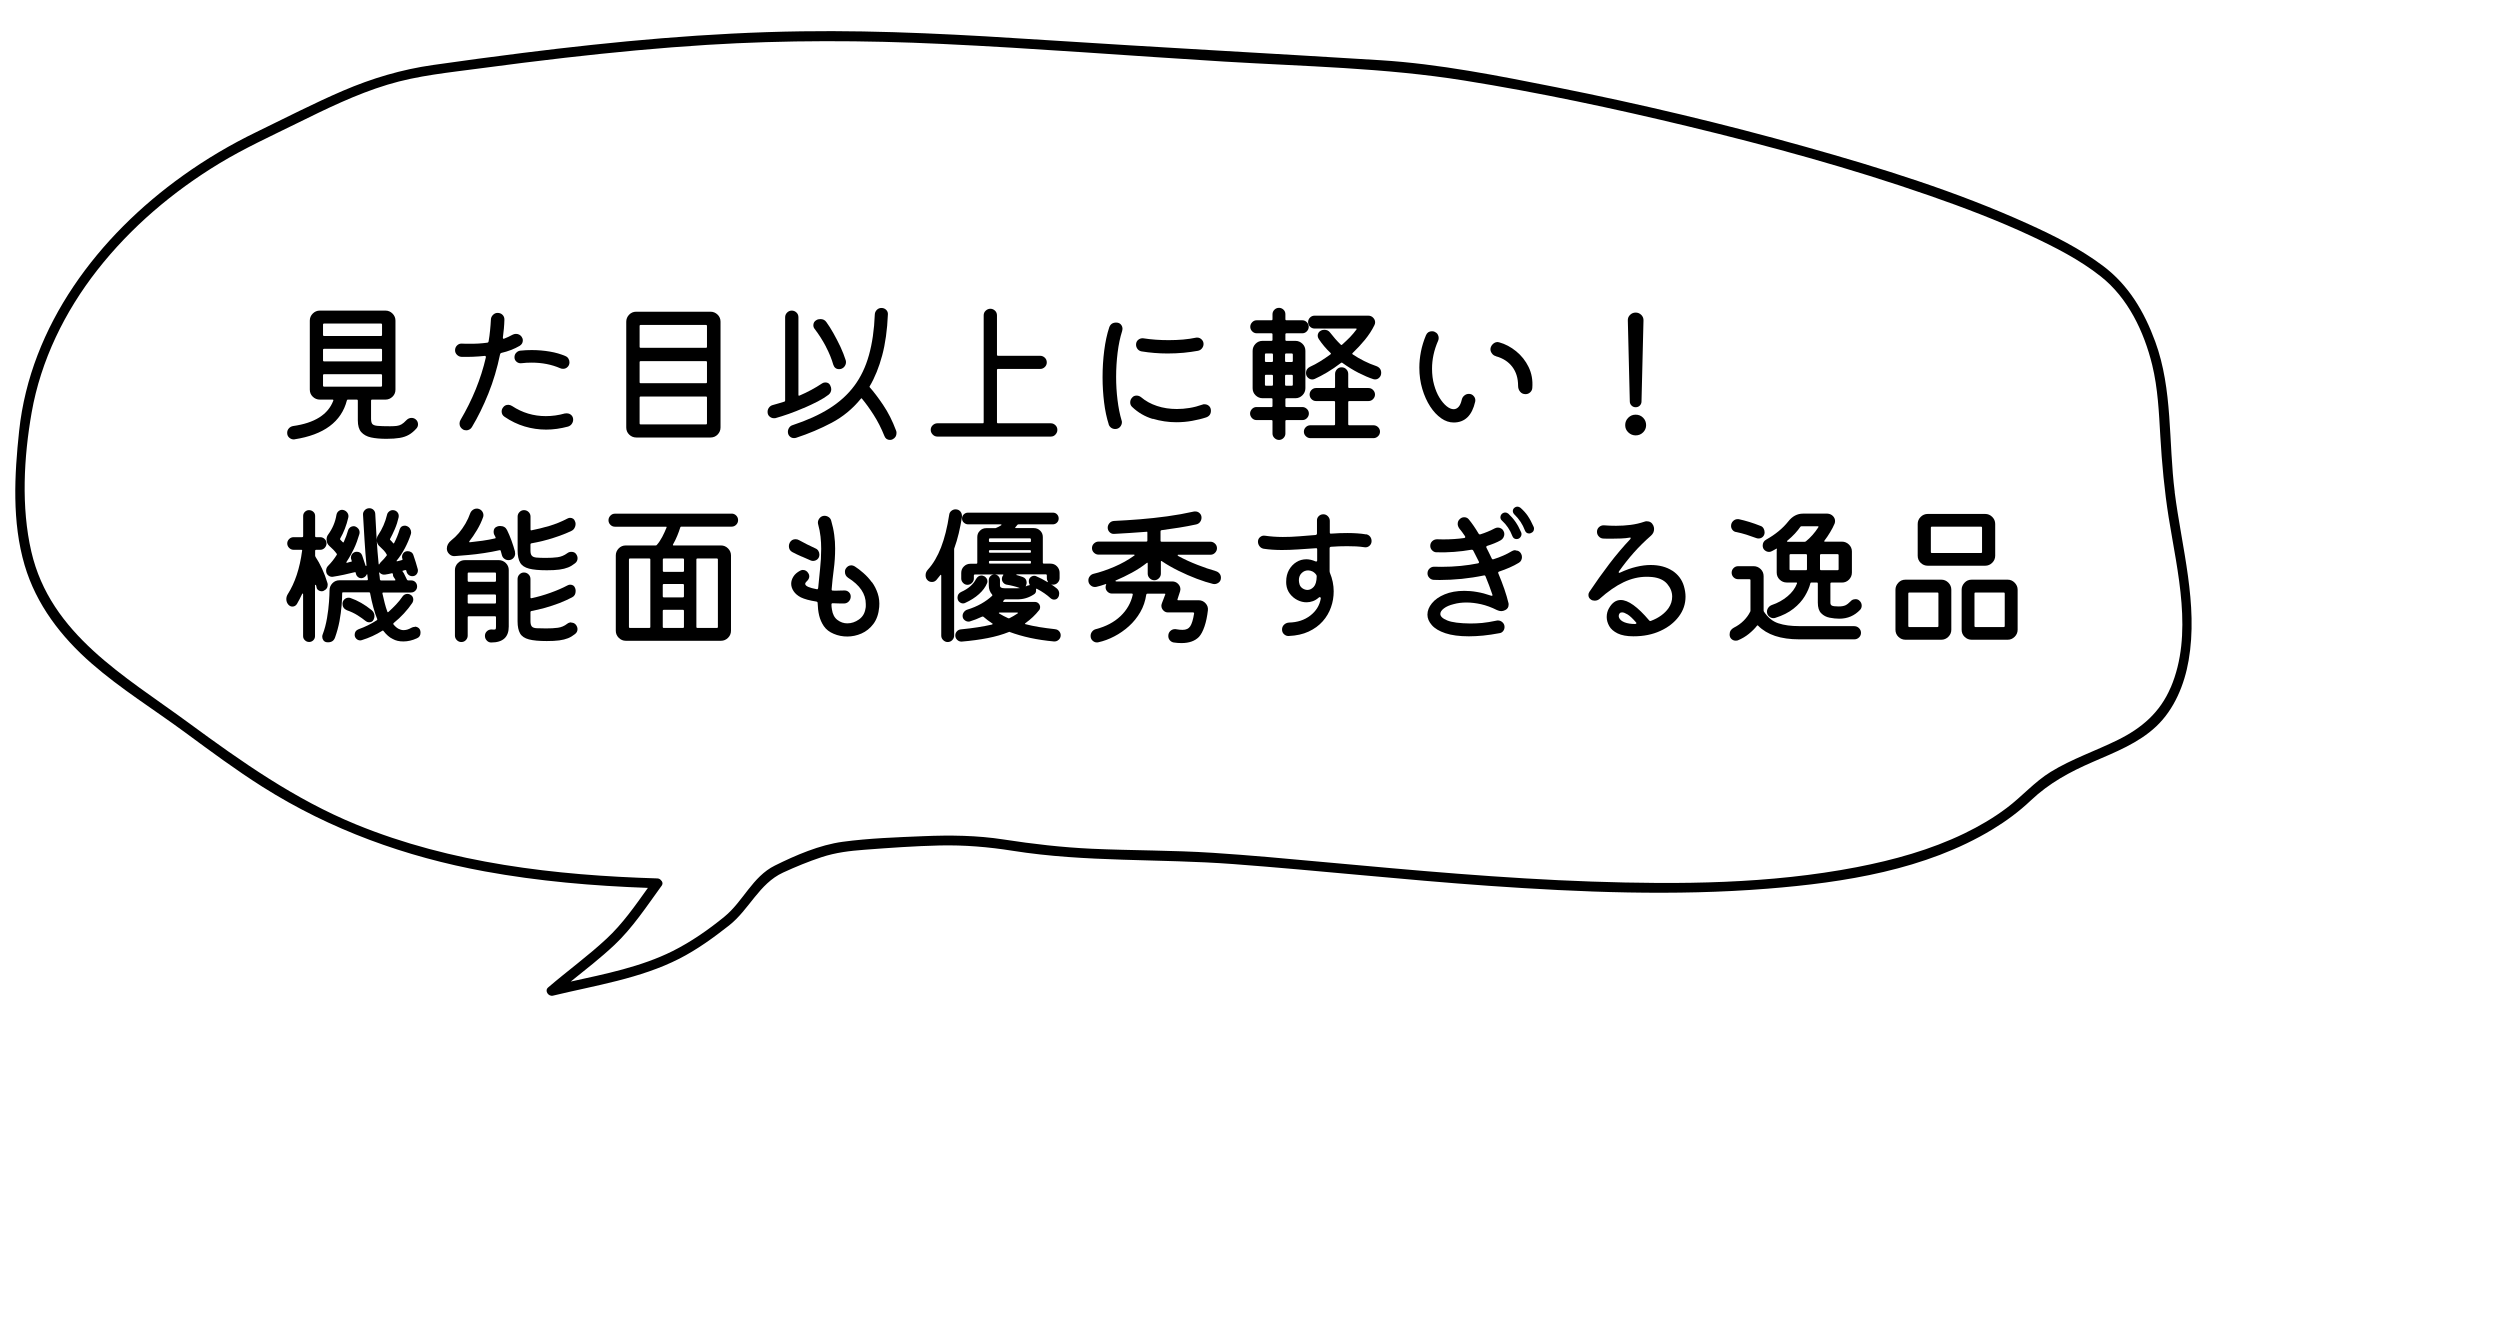 <?xml version="1.0" encoding="UTF-8"?>
<svg id="_レイヤー_2" data-name="レイヤー 2" xmlns="http://www.w3.org/2000/svg" xmlns:xlink="http://www.w3.org/1999/xlink" viewBox="0 0 380 204">
  <defs>
    <style>
      .cls-1 {
        fill: none;
      }

      .cls-2 {
        clip-path: url(#clippath);
      }
    </style>
    <clipPath id="clippath">
      <rect class="cls-1" width="380" height="204"/>
    </clipPath>
  </defs>
  <g id="_レイヤー_1-2" data-name="レイヤー 1">
    <g class="cls-2">
      <g>
        <path d="M330.56,74.79c-.96-7.58-.29-15.57-2.96-22.85-1.68-4.58-4.05-8.6-7.95-11.53-3.46-2.6-7.39-4.57-11.32-6.35-10.9-4.95-22.43-8.53-33.94-11.76-12.47-3.5-25.09-6.5-37.8-9.03-8.82-1.75-17.8-3.56-26.8-4.12-16.89-1.05-33.79-1.95-50.68-3.05-12.41-.81-24.84-1.52-37.28-1.34-14.16,.2-28.28,1.52-42.32,3.28-4.57,.57-9.13,1.19-13.69,1.84-4.77,.68-9.25,2.01-13.68,3.91-4.47,1.92-8.79,4.16-13.17,6.28-3.9,1.89-7.64,4.1-11.16,6.62C14.96,35.86,4.63,49.44,2.91,65.49c-.72,6.73-1.1,13.84,.83,20.41,1.76,5.98,5.55,10.91,10.2,14.96,4.42,3.86,9.45,6.97,14.17,10.45,3.87,2.85,7.72,5.71,11.78,8.28,10.33,6.54,21.78,10.66,33.78,12.86,8.19,1.5,16.5,2.21,24.81,2.51-1.93,2.7-3.86,5.48-6.29,7.73-2.81,2.62-5.96,4.9-8.87,7.4-.6,.51,.05,1.42,.73,1.25,6.41-1.55,13.28-2.59,19.21-5.62,2.7-1.38,5.18-3.18,7.56-5.05,3.07-2.42,4.55-6.35,8.21-8.04,1.91-.88,3.86-1.68,5.85-2.34,2.17-.71,4.28-.96,6.55-1.13,3.8-.29,7.6-.56,11.41-.65,3.76-.08,7.38,.22,11.09,.81,11.09,1.76,22.36,1.18,33.53,2.02,12.93,.97,25.82,2.39,38.76,3.3,14.11,.99,28.33,1.57,42.45,.44,11.63-.93,24.03-2.86,34.17-9,2.08-1.26,4.06-2.72,5.83-4.4,2.81-2.66,5.94-4.35,9.47-5.88,3.35-1.46,6.92-2.84,9.62-5.4,2.74-2.59,4.28-6.35,4.91-10.01,1.49-8.55-1.05-17.16-2.12-25.6Zm-.62,29.71c-1.62,3.8-4.39,6.17-8.03,7.97-3.38,1.67-6.99,2.88-10.21,4.86-2.48,1.53-4.36,3.74-6.68,5.48-2,1.51-4.18,2.78-6.43,3.87-5.16,2.5-10.76,4.04-16.37,5.13-13.21,2.55-26.87,2.65-40.27,2.19-13.59-.47-27.14-1.72-40.68-2.96-5.63-.52-11.26-1.04-16.9-1.41-6.14-.4-12.28-.34-18.43-.62-4.51-.21-8.94-.72-13.4-1.41-4.05-.63-8.1-.67-12.2-.5-4.06,.17-8.21,.31-12.24,.85-3.53,.48-7.15,2.04-10.33,3.62-3.4,1.69-4.81,5.44-7.65,7.76-2.43,1.99-5.08,3.83-7.89,5.24-4.79,2.39-10.22,3.47-15.48,4.63,2.26-1.82,4.56-3.6,6.66-5.58,2.72-2.57,4.84-5.79,7.03-8.81,.01-.02,.02-.03,.04-.05,.03-.04,.05-.08,.08-.11,.24-.33,.14-.65-.09-.85-.12-.16-.3-.27-.56-.28-15.51-.47-31.32-2.28-45.78-8.2-9.31-3.81-17.42-9.54-25.48-15.46-9.66-7.1-20.99-13.44-23.89-26.02-1.56-6.74-1.14-14.36,.05-21.13,1.4-7.94,5.03-15.34,9.98-21.66,5.1-6.51,11.51-11.94,18.57-16.22,3.77-2.28,7.77-4.11,11.72-6.06,4.5-2.22,9.02-4.44,13.83-5.9,4.6-1.4,9.43-1.85,14.18-2.49,4.27-.57,8.54-1.11,12.82-1.6,7.18-.82,14.38-1.51,21.59-1.96,11.9-.74,23.8-.7,35.7-.14,14.29,.67,28.56,1.81,42.84,2.68,12.21,.74,24.42,.94,36.51,2.88,11.41,1.83,22.73,4.24,33.97,6.95,12.4,2.99,24.73,6.36,36.78,10.55,5.2,1.81,10.36,3.77,15.36,6.1,3.7,1.73,7.44,3.63,10.66,6.18,4.15,3.28,6.57,8.4,7.81,13.44,.87,3.57,1.03,7.24,1.24,10.89,.24,4.13,.62,8.22,1.27,12.31,1.33,8.29,3.76,17.74,.31,25.84Z"/>
        <path d="M44.75,66.78c4.48-.69,7.14-2.67,7.98-5.93,.03-.08,.08-.11,.14-.11h1.38c.09,0,.14,.05,.14,.14v3.01c0,.8,.17,1.4,.52,1.79s.84,.67,1.48,.81c.64,.14,1.43,.21,2.35,.21,.81,0,1.49-.05,2.02-.14,.54-.09,1-.25,1.4-.48s.78-.55,1.15-.97c.15-.17,.23-.38,.23-.62,0-.14-.03-.28-.09-.41s-.15-.25-.28-.35c-.18-.14-.39-.21-.62-.21-.29,0-.56,.12-.8,.37-.26,.28-.5,.48-.72,.61-.22,.13-.47,.21-.74,.24-.27,.03-.6,.05-1,.05-.87,0-1.51-.02-1.92-.06-.41-.04-.67-.14-.79-.3-.12-.16-.18-.43-.18-.79v-2.76c0-.09,.05-.14,.14-.14h2.05c.41,0,.77-.15,1.07-.44,.3-.29,.45-.65,.45-1.08v-10.49c0-.41-.15-.77-.45-1.07-.3-.3-.66-.45-1.07-.45h-9.98c-.41,0-.77,.15-1.07,.45-.3,.3-.45,.66-.45,1.07v10.49c0,.43,.15,.79,.45,1.08,.3,.29,.66,.44,1.07,.44h1.93c.11,0,.15,.05,.12,.16-.8,2.12-2.84,3.4-6.12,3.86-.26,.05-.48,.17-.64,.36-.17,.19-.25,.42-.25,.68,0,.31,.11,.56,.34,.75,.23,.19,.49,.27,.78,.24Zm4.35-17.46c0-.09,.05-.14,.14-.14h8.69c.09,0,.14,.05,.14,.14v1.61c0,.09-.05,.14-.14,.14h-8.69c-.09,0-.14-.05-.14-.14v-1.61Zm0,3.84c0-.09,.05-.14,.14-.14h8.69c.09,0,.14,.05,.14,.14v1.63c0,.09-.05,.14-.14,.14h-8.69c-.09,0-.14-.05-.14-.14v-1.63Zm.14,5.61c-.09,0-.14-.05-.14-.14v-1.61c0-.09,.05-.14,.14-.14h8.69c.09,0,.14,.05,.14,.14v1.61c0,.09-.05,.14-.14,.14h-8.69Z"/>
        <path d="M78.45,53.63c-.17,.19-.25,.42-.25,.68,0,.28,.11,.5,.32,.68,.21,.18,.46,.25,.74,.22,.26-.03,.52-.05,.78-.07,.26-.02,.51-.02,.76-.02,1.59,0,3.04,.28,4.35,.85,.12,.06,.27,.09,.44,.09,.26,0,.49-.09,.68-.28,.19-.18,.29-.42,.29-.71,0-.2-.05-.39-.16-.56-.11-.18-.25-.3-.44-.38-.71-.31-1.5-.54-2.39-.69s-1.8-.23-2.74-.23c-.29,0-.58,0-.87,.02-.29,.02-.58,.04-.88,.07-.25,.03-.45,.14-.62,.33Z"/>
        <path d="M70.17,54.24c1.18,.03,2.34-.02,3.47-.14,.14-.03,.21,.03,.21,.18v.05c-.38,1.66-.9,3.27-1.54,4.85-.64,1.58-1.42,3.14-2.32,4.67-.09,.15-.14,.33-.14,.53,0,.37,.16,.66,.48,.87,.15,.11,.34,.16,.55,.16,.17,0,.33-.04,.48-.13,.15-.08,.28-.2,.37-.36,.9-1.5,1.74-3.2,2.5-5.09,.76-1.89,1.35-3.88,1.78-5.97,.03-.12,.09-.19,.18-.21,.52-.12,1.02-.27,1.48-.45,.47-.18,.91-.39,1.32-.63,.32-.2,.48-.48,.48-.83,0-.2-.06-.38-.18-.55-.21-.29-.51-.44-.87-.44-.18,0-.36,.05-.53,.14-.41,.23-.83,.42-1.24,.58-.14,.06-.21,.02-.21-.14v-.05c.06-.44,.11-.89,.15-1.33,.04-.44,.07-.89,.08-1.33,.01-.31-.08-.56-.28-.76s-.45-.3-.76-.3c-.26,0-.49,.1-.69,.3s-.31,.43-.32,.69c-.03,.57-.07,1.13-.13,1.69-.05,.56-.13,1.11-.22,1.64-.02,.12-.08,.19-.21,.21-.43,.06-.87,.1-1.31,.13s-.9,.03-1.36,.03h-.59c-.19,0-.39,0-.59-.02-.29-.02-.54,.08-.74,.28-.2,.2-.3,.44-.3,.74,0,.26,.1,.49,.29,.68,.19,.19,.42,.3,.68,.31Z"/>
        <path d="M85.88,62.84c-.98,.28-1.96,.41-2.92,.41-1.86,0-3.57-.51-5.13-1.54-.2-.12-.39-.18-.57-.18-.35,0-.62,.14-.8,.41-.14,.18-.21,.38-.21,.6,0,.34,.14,.61,.44,.81,.97,.66,1.98,1.15,3.05,1.47,1.07,.32,2.16,.48,3.28,.48,.55,0,1.1-.04,1.66-.12,.55-.08,1.1-.19,1.66-.34,.24-.08,.44-.21,.57-.41,.14-.2,.21-.41,.21-.64,0-.29-.1-.53-.29-.7-.19-.18-.42-.26-.68-.26-.11,0-.19,0-.25,.02Z"/>
        <path d="M96.71,66.5h11.29c.43,0,.79-.15,1.08-.45,.29-.3,.44-.66,.44-1.07v-16.08c0-.43-.15-.79-.45-1.08-.3-.29-.66-.44-1.07-.44h-11.29c-.43,0-.79,.15-1.08,.45s-.44,.66-.44,1.07v16.08c0,.43,.15,.79,.45,1.08,.3,.29,.66,.44,1.07,.44Zm.51-16.97c0-.09,.05-.14,.14-.14h9.96c.09,0,.14,.05,.14,.14v3.2c0,.09-.05,.14-.14,.14h-9.96c-.09,0-.14-.05-.14-.14v-3.2Zm0,5.5c0-.09,.05-.14,.14-.14h9.96c.09,0,.14,.05,.14,.14v3.08c0,.09-.05,.14-.14,.14h-9.96c-.09,0-.14-.05-.14-.14v-3.08Zm0,5.38c0-.09,.05-.14,.14-.14h9.96c.09,0,.14,.05,.14,.14v3.96c0,.09-.05,.14-.14,.14h-9.96c-.09,0-.14-.05-.14-.14v-3.96Z"/>
        <path d="M125.54,52.7c.5,.95,.87,1.86,1.12,2.74,.15,.44,.44,.67,.87,.67,.06,0,.11,0,.16-.01,.05,0,.1-.02,.16-.03,.23-.08,.41-.21,.54-.4,.13-.19,.2-.39,.2-.61,0-.06,0-.11-.01-.16,0-.05-.02-.09-.03-.14-.2-.64-.47-1.32-.8-2.04-.34-.71-.69-1.4-1.07-2.07-.38-.67-.73-1.23-1.07-1.69-.21-.31-.51-.46-.9-.46-.25,0-.45,.05-.62,.16-.15,.08-.27,.19-.35,.33-.08,.15-.11,.3-.11,.45,0,.21,.07,.41,.21,.57,.64,.84,1.21,1.74,1.71,2.69Z"/>
        <path d="M122.16,62.03c.76-.33,1.47-.67,2.14-1.01,.67-.35,1.21-.69,1.64-1.02,.28-.23,.41-.51,.41-.85,0-.17-.05-.36-.16-.58-.14-.29-.38-.44-.74-.44-.18,0-.34,.05-.48,.14-1.06,.71-2.21,1.33-3.45,1.86-.11,.05-.16,0-.16-.11v-11.8c0-.29-.1-.53-.3-.72s-.44-.29-.71-.29-.51,.1-.71,.3c-.2,.2-.3,.44-.3,.71v12.67c0,.08-.04,.13-.12,.16-.28,.09-.56,.18-.86,.26-.3,.08-.6,.17-.91,.26-.23,.06-.42,.19-.56,.38-.15,.19-.22,.41-.22,.66,0,.29,.1,.53,.3,.7s.42,.26,.67,.26c.11,0,.19,0,.25-.02,.6-.17,1.27-.38,2.01-.64,.74-.26,1.49-.56,2.25-.89Z"/>
        <path d="M134.25,61.57c-.75-1.11-1.44-2.02-2.07-2.73-.03-.03-.02-.08,.02-.14,.78-1.32,1.41-2.88,1.89-4.67s.77-3.87,.87-6.23c.02-.28-.07-.51-.26-.7-.19-.19-.43-.29-.72-.29s-.51,.1-.7,.29c-.19,.19-.3,.43-.31,.7-.09,2.33-.39,4.39-.89,6.18-.5,1.79-1.24,3.34-2.23,4.67-.99,1.33-2.25,2.47-3.79,3.44s-3.4,1.81-5.58,2.53c-.21,.06-.39,.19-.52,.38-.13,.19-.2,.4-.2,.63,0,.29,.09,.52,.28,.7,.18,.18,.4,.26,.64,.26,.06,0,.12,0,.16-.01,.05,0,.1-.02,.16-.03,1.92-.63,3.72-1.39,5.42-2.29,1.7-.9,3.17-2.11,4.43-3.65,.06-.09,.12-.09,.18,0,.55,.66,1.14,1.47,1.76,2.44,.62,.97,1.17,2.04,1.64,3.22,.15,.4,.44,.6,.85,.6,.14,0,.27-.03,.39-.09,.4-.2,.6-.52,.6-.97,0-.14-.02-.26-.07-.37-.55-1.47-1.2-2.76-1.96-3.88Z"/>
        <path d="M142.48,66.36h17.25c.28,0,.51-.1,.7-.31,.19-.21,.29-.44,.29-.7,0-.29-.1-.53-.3-.72-.2-.19-.43-.29-.69-.29h-8.05c-.09,0-.14-.05-.14-.14v-7.98c0-.09,.05-.14,.14-.14h6.42c.28,0,.51-.1,.71-.29,.2-.19,.3-.43,.3-.7,0-.29-.1-.53-.3-.72-.2-.19-.44-.29-.71-.29h-6.42c-.09,0-.14-.05-.14-.14v-6c0-.29-.1-.53-.3-.72-.2-.19-.44-.29-.71-.29-.26,0-.49,.1-.7,.29-.21,.19-.31,.43-.31,.72v16.26c0,.09-.04,.14-.14,.14h-6.9c-.26,0-.5,.1-.7,.29-.21,.19-.31,.43-.31,.72,0,.26,.1,.49,.3,.7,.2,.21,.44,.31,.71,.31Z"/>
        <path d="M173.51,53.41c1.29,.21,2.61,.32,3.96,.32,.84,0,1.66-.04,2.45-.11,.79-.08,1.51-.18,2.17-.3,.25-.05,.45-.17,.61-.37s.24-.42,.24-.67c0-.26-.1-.49-.29-.68-.19-.19-.42-.29-.68-.29-.09,0-.16,0-.21,.02-.58,.12-1.23,.22-1.93,.28-.71,.06-1.43,.09-2.19,.09-1.35,0-2.64-.09-3.86-.28-.29-.03-.55,.05-.77,.23-.22,.18-.33,.43-.33,.74,0,.25,.08,.46,.23,.66,.15,.19,.35,.31,.6,.36Z"/>
        <path d="M168.52,64.52c.08,.21,.21,.38,.39,.51,.18,.12,.38,.18,.6,.18,.31,0,.55-.11,.74-.32,.18-.21,.28-.45,.28-.71,0-.05,0-.09-.01-.14,0-.05-.02-.09-.04-.14-.28-.94-.48-1.97-.62-3.12-.14-1.14-.21-2.3-.21-3.48,0-1.27,.08-2.51,.23-3.73,.15-1.21,.38-2.3,.69-3.27,.03-.12,.05-.22,.05-.3,0-.26-.08-.49-.25-.68-.17-.19-.41-.29-.71-.29-.54,0-.89,.25-1.06,.74-.34,1.03-.59,2.2-.76,3.53-.17,1.33-.25,2.68-.25,4.06,0,1.29,.08,2.55,.23,3.79,.15,1.24,.39,2.36,.71,3.36Z"/>
        <path d="M175.22,63.65c1.17,.35,2.37,.53,3.58,.53,.83,0,1.63-.07,2.4-.21,.77-.14,1.49-.31,2.15-.53,.47-.17,.71-.51,.71-1.01,0-.31-.1-.55-.29-.72-.19-.18-.42-.26-.68-.26h-.16s-.1,.02-.16,.05c-.64,.23-1.29,.4-1.96,.51-.66,.11-1.3,.16-1.93,.16-1.07,0-2.08-.15-3.01-.46-.94-.31-1.74-.75-2.42-1.33-.21-.17-.45-.25-.69-.25-.29,0-.51,.1-.67,.3-.2,.2-.3,.45-.3,.74,0,.28,.1,.51,.3,.69,.9,.86,1.94,1.46,3.12,1.82Z"/>
        <path d="M193.42,63.99v1.91c0,.26,.1,.49,.3,.68,.2,.19,.43,.29,.69,.29s.49-.1,.68-.29c.19-.19,.29-.42,.29-.68v-1.91c0-.09,.05-.14,.14-.14h2.44c.28,0,.51-.1,.7-.3,.19-.2,.29-.43,.29-.69,0-.28-.1-.51-.3-.7-.2-.19-.43-.29-.69-.29h-2.44c-.09,0-.14-.05-.14-.14v-1.06c0-.09,.05-.14,.14-.14h1.38c.41,0,.77-.15,1.07-.45,.3-.3,.45-.66,.45-1.07v-5.68c0-.43-.15-.79-.45-1.08s-.66-.44-1.07-.44h-1.38c-.09,0-.14-.05-.14-.14v-.87c0-.09,.05-.14,.14-.14h2.42c.28,0,.51-.1,.7-.3,.19-.2,.29-.43,.29-.69s-.1-.49-.29-.69c-.19-.2-.43-.3-.7-.3h-2.42c-.09,0-.14-.05-.14-.14v-.78c0-.28-.1-.51-.29-.69s-.42-.28-.68-.28c-.28,0-.51,.1-.7,.29-.19,.19-.29,.42-.29,.68v.78c0,.09-.05,.14-.14,.14h-2.25c-.28,0-.51,.1-.7,.3s-.29,.43-.29,.69,.09,.49,.29,.69c.19,.2,.43,.3,.7,.3h2.25c.09,0,.14,.05,.14,.14v.87c0,.09-.05,.14-.14,.14h-1.36c-.43,0-.79,.15-1.08,.45-.29,.3-.44,.66-.44,1.07v5.68c0,.43,.15,.79,.45,1.08,.3,.29,.66,.44,1.07,.44h1.36c.09,0,.14,.05,.14,.14v1.06c0,.09-.05,.14-.14,.14h-2.3c-.26,0-.49,.1-.68,.3-.19,.2-.29,.43-.29,.69s.1,.49,.29,.69c.19,.2,.42,.3,.68,.3h2.3c.09,0,.14,.05,.14,.14Zm1.91-10.12c0-.09,.05-.14,.14-.14h.9c.09,0,.14,.05,.14,.14v1.01c0,.09-.05,.14-.14,.14h-.9c-.09,0-.14-.05-.14-.14v-1.01Zm0,3.24c0-.09,.05-.14,.14-.14h.9c.09,0,.14,.05,.14,.14v1.38c0,.09-.05,.14-.14,.14h-.9c-.09,0-.14-.05-.14-.14v-1.38Zm-3.06-3.24c0-.09,.04-.14,.14-.14h.94c.09,0,.14,.05,.14,.14v1.01c0,.09-.05,.14-.14,.14h-.94c-.09,0-.14-.05-.14-.14v-1.01Zm1.08,4.76h-.94c-.09,0-.14-.05-.14-.14v-1.38c0-.09,.04-.14,.14-.14h.94c.09,0,.14,.05,.14,.14v1.38c0,.09-.05,.14-.14,.14Z"/>
        <path d="M208.77,64.64h-3.7c-.09,0-.14-.05-.14-.14v-3.4c0-.09,.05-.14,.14-.14h2.94c.28,0,.51-.1,.7-.3s.29-.43,.29-.69-.1-.49-.29-.69c-.19-.2-.42-.3-.7-.3h-2.94c-.09,0-.14-.05-.14-.14v-2c0-.28-.1-.51-.29-.71-.19-.2-.43-.3-.72-.3-.28,0-.51,.1-.7,.3-.19,.2-.29,.44-.29,.71v2c0,.09-.05,.14-.14,.14h-2.76c-.26,0-.49,.1-.68,.29-.19,.19-.29,.43-.29,.7s.1,.51,.29,.7c.19,.19,.42,.29,.68,.29h2.76c.09,0,.14,.05,.14,.14v3.4c0,.09-.05,.14-.14,.14h-3.61c-.28,0-.51,.1-.7,.29-.19,.19-.29,.42-.29,.68,0,.28,.1,.51,.3,.7,.2,.19,.43,.29,.69,.29h9.59c.26,0,.49-.1,.69-.29,.2-.19,.3-.43,.3-.7,0-.26-.1-.49-.29-.68-.19-.19-.43-.29-.7-.29Z"/>
        <path d="M209.18,55.64c-.63-.21-1.24-.47-1.84-.77s-1.17-.63-1.72-1c-.09-.06-.1-.13-.02-.21,.66-.63,1.28-1.3,1.86-2,.58-.71,1.07-1.45,1.45-2.23,.08-.15,.11-.3,.11-.44,0-.26-.1-.49-.3-.7s-.45-.31-.76-.31h-8.14c-.28,0-.51,.1-.7,.29-.19,.19-.29,.43-.29,.7,0,.26,.1,.49,.29,.68,.19,.19,.43,.29,.7,.29h6.26c.14,0,.17,.05,.09,.16-.28,.38-.6,.76-.96,1.14-.37,.38-.78,.76-1.22,1.16-.06,.06-.12,.06-.18,0-.6-.58-1.14-1.2-1.63-1.84-.11-.15-.24-.26-.39-.33s-.31-.1-.48-.1c-.2,0-.37,.04-.51,.11-.34,.17-.51,.44-.51,.81,0,.14,.05,.3,.16,.48,.52,.78,1.12,1.49,1.79,2.12,.08,.06,.08,.13,0,.21-.52,.38-1.05,.74-1.58,1.07-.53,.33-1.04,.6-1.53,.82-.41,.2-.62,.51-.62,.94,0,.29,.1,.53,.29,.71s.41,.28,.66,.28c.14,0,.27-.03,.39-.09,.55-.25,1.17-.57,1.86-.98,.69-.41,1.4-.89,2.14-1.46,.06-.05,.12-.05,.18,0,.83,.6,1.66,1.11,2.48,1.53,.83,.42,1.57,.74,2.23,.95,.05,.02,.09,.03,.14,.03s.09,.01,.14,.01c.25,0,.46-.09,.64-.28,.18-.18,.28-.42,.28-.71,0-.51-.25-.85-.76-1.04Z"/>
        <path d="M219.06,63.58c.62,.43,1.25,.64,1.9,.64,1.7,0,2.79-1.06,3.27-3.17,.01-.05,.02-.11,.02-.21,0-.25-.09-.47-.28-.67-.18-.2-.41-.3-.69-.3s-.49,.08-.7,.25c-.21,.17-.34,.39-.4,.67-.11,.48-.27,.83-.48,1.06s-.46,.35-.74,.35c-.34,0-.7-.15-1.08-.46-.38-.31-.74-.74-1.08-1.29-.34-.55-.61-1.2-.82-1.96-.21-.75-.31-1.57-.31-2.46,0-.67,.07-1.37,.22-2.08s.39-1.45,.72-2.2c.05-.12,.07-.25,.07-.39,0-.18-.05-.36-.15-.53-.1-.17-.25-.3-.45-.39-.12-.06-.26-.09-.41-.09-.44,0-.75,.2-.92,.6-.35,.84-.61,1.68-.77,2.51s-.24,1.63-.24,2.42c0,1.15,.15,2.23,.45,3.24,.3,1.01,.7,1.9,1.2,2.67,.5,.77,1.06,1.36,1.68,1.79Z"/>
        <path d="M227.37,54.15c1.07,.29,1.91,.83,2.5,1.61,.59,.78,.88,1.74,.88,2.88,0,.35,.1,.65,.31,.9,.21,.25,.48,.37,.82,.37,.28,0,.51-.09,.71-.28s.31-.41,.32-.67c.09-1.17-.1-2.22-.56-3.17s-1.1-1.75-1.9-2.4c-.8-.65-1.65-1.1-2.55-1.35-.12-.03-.21-.05-.25-.05-.24,0-.47,.08-.67,.25-.2,.17-.34,.38-.41,.64-.06,.26-.01,.52,.15,.77,.16,.25,.38,.42,.66,.49Z"/>
        <path d="M247.99,61.64c.18,.18,.39,.26,.63,.26,.26,0,.47-.09,.64-.26,.17-.18,.25-.39,.25-.63l.3-12.28c.02-.34-.1-.62-.33-.86-.24-.24-.53-.36-.86-.36s-.62,.12-.86,.36c-.24,.24-.35,.53-.33,.86l.3,12.28c0,.25,.09,.46,.26,.63Z"/>
        <path d="M248.62,66.18c.44,0,.82-.15,1.13-.46s.46-.67,.46-1.1-.15-.82-.46-1.13c-.31-.31-.68-.46-1.13-.46s-.8,.15-1.12,.46c-.31,.31-.47,.68-.47,1.13s.16,.8,.47,1.1,.69,.46,1.12,.46Z"/>
        <path d="M55.61,94.41c.14,.12,.31,.18,.53,.18,.29,0,.51-.13,.64-.39,.09-.18,.14-.37,.14-.55,0-.37-.15-.67-.44-.92-1.04-.84-2.12-1.46-3.22-1.84-.05-.02-.09-.03-.14-.03s-.09-.01-.14-.01c-.24,0-.46,.09-.64,.26-.18,.18-.28,.4-.28,.66,0,.46,.22,.79,.67,.99,.58,.2,1.12,.45,1.61,.76,.49,.31,.91,.61,1.27,.9Z"/>
        <path d="M63.04,95.29c-.18,0-.34,.04-.48,.12-.25,.14-.46,.23-.66,.29-.19,.05-.37,.08-.54,.08s-.32-.02-.46-.07c-.14-.05-.25-.09-.34-.14-.26-.14-.51-.36-.76-.67-.05-.06-.03-.13,.05-.21,.55-.44,1.07-.93,1.55-1.45,.48-.52,.91-1.06,1.28-1.61,.09-.17,.14-.33,.14-.48,0-.34-.14-.58-.41-.74-.14-.09-.29-.14-.46-.14-.32,0-.57,.13-.76,.39-.29,.43-.62,.84-.99,1.23-.37,.39-.75,.76-1.15,1.12-.09,.08-.15,.06-.18-.05-.14-.38-.27-.81-.39-1.27s-.24-.95-.35-1.47c-.01-.11,.03-.16,.14-.16h4.21c.26,0,.48-.09,.66-.28,.18-.18,.26-.4,.26-.64,0-.26-.09-.48-.26-.66-.18-.18-.4-.26-.66-.26h-.48s-.09-.04-.14-.11c0-.02,0-.02-.01-.02s-.01,0-.01-.02l-.46-.94c-.05-.09-.1-.17-.16-.23-.08-.09-.06-.15,.05-.16,.08-.01,.14-.03,.2-.06s.11-.03,.17-.03,.1,.03,.12,.09c.02,.02,.02,.04,.02,.08s0,.07,.02,.1c.06,.2,.17,.36,.33,.48,.16,.12,.34,.18,.54,.18,.26,0,.47-.09,.62-.26,.15-.18,.23-.37,.23-.59,0-.09,0-.16-.02-.21-.09-.34-.2-.69-.31-1.07-.12-.38-.23-.74-.36-1.09-.06-.18-.17-.33-.33-.43-.16-.1-.33-.15-.52-.15-.28,0-.49,.09-.64,.26-.15,.18-.23,.37-.23,.59,0,.05,0,.1,.01,.15,0,.05,.02,.1,.04,.15l.02,.02c.03,.09,0,.15-.09,.18-.11,.03-.22,.06-.33,.09s-.23,.06-.36,.09c-.06,.02-.1,.01-.12-.01-.01-.02,0-.07,.05-.13,.41-.49,.81-1.1,1.2-1.82,.38-.72,.69-1.44,.92-2.16,.01-.05,.03-.09,.03-.14s.01-.09,.01-.14c0-.2-.06-.39-.17-.56-.12-.18-.27-.3-.47-.38-.11-.05-.21-.07-.32-.07-.4,0-.66,.19-.78,.57-.23,.75-.51,1.43-.83,2.05-.05,.11-.11,.11-.18,.02-.06-.08-.13-.16-.2-.24-.07-.08-.14-.16-.22-.22-.06-.06-.07-.12-.02-.18,.21-.38,.45-.87,.71-1.47,.26-.6,.45-1.2,.58-1.79,.01-.05,.02-.12,.02-.21,0-.25-.09-.46-.26-.63s-.39-.26-.66-.26c-.2,0-.38,.07-.55,.21-.17,.14-.28,.31-.32,.53-.12,.52-.3,1.05-.53,1.58s-.5,1.02-.8,1.46c-.15,.21-.23,.47-.23,.76,0,.18,.04,.36,.12,.54,.08,.18,.19,.33,.35,.45,.21,.2,.41,.4,.6,.59,.18,.19,.33,.4,.44,.61,.05,.06,.05,.12,0,.18-.12,.17-.26,.33-.4,.49s-.3,.33-.47,.49c-.09,.09-.16,.18-.21,.28-.03,.06-.06,.09-.09,.08-.03,0-.05-.04-.05-.1-.12-1.21-.22-2.46-.3-3.76-.08-1.3-.14-2.57-.21-3.83-.01-.24-.11-.45-.28-.61-.17-.16-.38-.24-.62-.24-.28,0-.51,.1-.7,.3s-.28,.43-.26,.69c.08,1.26,.15,2.55,.23,3.86,.08,1.32,.18,2.6,.3,3.84,0,.05-.02,.07-.06,.08-.04,0-.07,0-.08-.03-.17-.54-.35-1.07-.53-1.59-.14-.35-.41-.53-.8-.53-.12,0-.25,.02-.37,.07-.15,.06-.28,.17-.38,.32-.1,.15-.15,.31-.15,.48,0,.11,.02,.22,.07,.34,.03,.06,.04,.11,.04,.14,.06,.08,.04,.13-.07,.16-.11,.02-.21,.04-.3,.07s-.19,.06-.3,.09c-.14,.03-.17-.02-.09-.16,.23-.35,.44-.69,.62-1.02,.18-.33,.34-.64,.48-.93,.17-.35,.32-.72,.46-1.1s.26-.76,.37-1.13c.01-.05,.03-.09,.03-.14s.01-.09,.01-.14c0-.2-.06-.38-.18-.54-.12-.16-.28-.28-.48-.36-.05-.02-.09-.03-.13-.03-.04,0-.08-.01-.13-.01-.18,0-.35,.06-.51,.17-.15,.12-.26,.27-.32,.47-.08,.28-.17,.56-.28,.85-.11,.29-.23,.59-.37,.9-.05,.11-.11,.11-.18,.02-.06-.06-.12-.12-.17-.17s-.11-.11-.17-.17c-.06-.06-.07-.13-.02-.21,.26-.44,.49-.94,.7-1.47s.38-1.1,.52-1.7c.06-.26,.02-.5-.13-.72-.15-.22-.35-.36-.61-.43-.25-.06-.47-.02-.68,.13-.21,.15-.33,.35-.38,.61-.17,1.07-.59,2.08-1.27,3.01-.15,.2-.23,.44-.23,.74,0,.41,.15,.75,.46,1.01,.21,.18,.41,.37,.59,.56s.34,.39,.49,.59c.05,.06,.05,.12,0,.18-.38,.61-.82,1.17-1.31,1.66-.2,.2-.3,.44-.3,.74,0,.31,.11,.54,.32,.71,.21,.17,.44,.24,.69,.21,.52-.08,1.08-.18,1.69-.31,.61-.13,1.15-.26,1.62-.38,.11-.03,.17,0,.18,.09,.02,.02,.02,.04,.02,.08s0,.07,.02,.1c.06,.2,.17,.36,.32,.47,.15,.12,.31,.17,.48,.17,.08,0,.16-.02,.25-.05,.26-.08,.45-.25,.58-.51,.04-.11,.08-.1,.09,.02l.09,.71c0,.09-.04,.14-.12,.14h-4.19c-.43,0-.79,.15-1.08,.45-.29,.3-.44,.66-.44,1.07s-.03,1-.08,1.75c-.05,.75-.15,1.57-.3,2.46-.15,.89-.37,1.74-.68,2.55-.02,.05-.03,.1-.04,.15,0,.05-.01,.1-.01,.15,0,.2,.06,.38,.17,.54,.12,.16,.27,.26,.47,.29,.06,.02,.15,.02,.25,.02,.54,0,.89-.25,1.06-.74,.29-.81,.51-1.63,.67-2.46,.15-.83,.26-1.61,.32-2.36,.06-.74,.09-1.38,.09-1.9,0-.09,.04-.14,.14-.14h3.96c.06,0,.11,.04,.14,.11,.15,.8,.32,1.53,.5,2.19,.18,.66,.37,1.25,.59,1.77,.03,.08,0,.14-.07,.18-.88,.57-1.79,1.02-2.76,1.36-.4,.15-.6,.44-.6,.85,0,.23,.08,.43,.25,.6,.17,.17,.37,.25,.6,.25,.03,0,.07,0,.1-.01s.08-.02,.13-.03c.55-.17,1.09-.37,1.61-.61s1.03-.51,1.52-.82c.08-.05,.14-.03,.18,.05,.21,.28,.44,.52,.67,.72s.47,.37,.74,.49c.44,.25,.97,.37,1.59,.37,.69,0,1.38-.16,2.07-.48,.37-.15,.55-.44,.55-.85,0-.31-.09-.54-.26-.69-.18-.15-.38-.23-.61-.23Zm-5.13-7.06c-.08,0-.13-.05-.16-.14-.02-.17-.03-.34-.05-.51-.02-.17-.04-.33-.07-.48-.02-.06-.01-.1,.01-.1,.02,0,.05,.01,.08,.06,.23,.23,.5,.32,.8,.28,.17-.03,.35-.06,.53-.09,.18-.03,.36-.07,.53-.12,.09,0,.14,.05,.14,.14,0,.15,.03,.29,.09,.41,.04,.06,.09,.12,.13,.18,.04,.06,.08,.13,.13,.21,.06,.11,.03,.16-.09,.16h-2.07Z"/>
        <path d="M49.17,89.81c.43-.18,.64-.49,.64-.92,0-.05,0-.09-.01-.14,0-.05-.02-.09-.03-.14-.23-.77-.5-1.49-.82-2.17-.31-.68-.65-1.28-1-1.81-.03-.06-.05-.12-.05-.16v-.76c0-.09,.05-.14,.14-.14h.64c.26,0,.48-.1,.67-.29,.18-.19,.28-.42,.28-.68s-.09-.48-.28-.67c-.18-.18-.41-.28-.67-.28h-.64c-.09,0-.14-.05-.14-.14v-3.08c0-.26-.09-.48-.28-.64-.18-.17-.41-.25-.67-.25-.23,0-.43,.09-.61,.26-.18,.18-.26,.39-.26,.63v3.08c0,.09-.05,.14-.14,.14h-1.31c-.26,0-.49,.09-.68,.28s-.29,.41-.29,.67,.1,.49,.29,.68c.19,.19,.42,.29,.68,.29h1.17c.11,0,.15,.05,.12,.14-.35,2.67-1.08,4.88-2.19,6.62-.14,.23-.21,.48-.21,.74,0,.32,.11,.61,.32,.85,.17,.18,.37,.28,.6,.28,.29,0,.52-.13,.69-.39,.14-.25,.28-.49,.41-.75,.14-.25,.26-.5,.37-.75,.03-.08,.07-.11,.1-.1s.06,.05,.06,.13v6.35c0,.25,.09,.46,.28,.63,.18,.18,.4,.26,.64,.26s.46-.09,.63-.26c.18-.18,.26-.39,.26-.63v-7.7c0-.06,.02-.1,.07-.1,.05,0,.08,.02,.09,.08,.02,.05,.03,.09,.04,.14s.02,.09,.03,.14c.03,.2,.12,.35,.28,.46,.15,.11,.31,.16,.48,.16,.05,0,.09,0,.14-.01,.05,0,.09-.02,.14-.03Z"/>
        <path d="M78.29,83.88c-.14-.52-.32-1.09-.54-1.7s-.45-1.15-.68-1.61c-.2-.41-.55-.62-1.06-.62-.14,0-.28,.02-.41,.07-.38,.12-.57,.39-.57,.81,0,.17,.03,.31,.09,.44,.03,.06,.06,.12,.1,.18,.04,.06,.07,.13,.1,.21,.04,.11,.01,.17-.09,.18-.58,.14-1.21,.25-1.89,.35-.67,.09-1.3,.17-1.89,.23-.06,.02-.1,0-.12-.03-.02-.04,0-.08,.02-.13,.37-.46,.75-1.02,1.15-1.69s.71-1.33,.94-1.99c.02-.05,.03-.09,.03-.14s.01-.09,.01-.14c0-.21-.07-.41-.21-.6-.14-.18-.33-.31-.58-.37-.03-.02-.07-.02-.12-.02h-.12c-.21,0-.41,.07-.6,.21-.18,.14-.31,.31-.39,.53-.17,.49-.4,1-.7,1.52-.3,.52-.64,1-1.01,1.45-.38,.44-.76,.81-1.14,1.1-.46,.37-.69,.79-.69,1.26,0,.32,.12,.6,.36,.83,.24,.23,.51,.34,.82,.32,.61-.05,1.31-.1,2.08-.17,.77-.07,1.57-.16,2.39-.29,.82-.12,1.61-.27,2.36-.44,.09-.03,.15,0,.18,.09,.03,.11,.06,.22,.09,.33,.03,.11,.06,.23,.09,.33,.06,.23,.18,.41,.37,.55,.18,.14,.39,.21,.62,.21,.31,0,.55-.1,.74-.3s.28-.43,.28-.69c0-.05,0-.09-.01-.14s-.02-.09-.03-.14Z"/>
        <path d="M86.84,94.6c-.23,0-.44,.07-.62,.21-.43,.34-.91,.54-1.43,.61-.52,.07-1.12,.1-1.79,.1-.61,0-1.09-.01-1.44-.03-.35-.02-.59-.11-.72-.26s-.21-.42-.21-.81v-1.38c0-.08,.04-.13,.12-.16,.66-.12,1.36-.29,2.1-.49,.74-.21,1.47-.45,2.18-.72,.71-.28,1.35-.57,1.92-.87,.37-.18,.55-.51,.55-.97,0-.14-.02-.28-.07-.41-.12-.37-.38-.55-.78-.55-.12,0-.26,.04-.41,.12-.75,.4-1.61,.77-2.59,1.12-.97,.35-1.93,.62-2.86,.82-.11,.02-.16-.03-.16-.14v-2.78c0-.28-.1-.51-.29-.7-.19-.19-.43-.29-.7-.29s-.49,.1-.68,.29c-.19,.19-.29,.43-.29,.7v6.44c0,.78,.13,1.39,.38,1.83,.25,.44,.7,.74,1.35,.91,.64,.17,1.55,.25,2.71,.25,.75,0,1.38-.03,1.9-.1,.51-.07,.96-.18,1.33-.33,.38-.15,.73-.37,1.07-.64,.25-.2,.37-.44,.37-.74,0-.23-.08-.45-.25-.67-.17-.21-.4-.32-.69-.32Z"/>
        <path d="M75.8,85.14h-5.13c-.43,0-.79,.15-1.08,.45-.29,.3-.44,.65-.44,1.05v9.98c0,.26,.1,.49,.29,.68,.19,.19,.42,.29,.68,.29,.28,0,.51-.1,.69-.29,.18-.19,.28-.42,.28-.68v-2.81c0-.09,.05-.14,.14-.14h4.02c.09,0,.14,.05,.14,.14v1.43c0,.2-.02,.33-.05,.38-.03,.05-.11,.08-.25,.08-.06,0-.12,0-.18-.01-.06,0-.13-.01-.21-.01-.28,0-.51,.09-.7,.28-.19,.18-.29,.41-.29,.69s.09,.51,.28,.71c.18,.2,.41,.3,.67,.3,1.78,0,2.67-.81,2.67-2.42v-8.6c0-.41-.15-.77-.45-1.06-.3-.29-.66-.44-1.07-.44Zm-.41,6.46c0,.09-.05,.14-.14,.14h-4.02c-.09,0-.14-.05-.14-.14v-1.1c0-.09,.05-.14,.14-.14h4.02c.09,0,.14,.05,.14,.14v1.1Zm0-3.31c0,.09-.05,.14-.14,.14h-4.02c-.09,0-.14-.05-.14-.14v-1.13c0-.09,.05-.14,.14-.14h4.02c.09,0,.14,.05,.14,.14v1.13Z"/>
        <path d="M86.84,83.88c-.23,0-.44,.07-.62,.21-.46,.34-.95,.54-1.48,.61-.53,.07-1.13,.1-1.81,.1-.6,0-1.06-.02-1.39-.05s-.56-.12-.7-.28c-.14-.15-.21-.41-.21-.78v-.94c0-.08,.04-.13,.12-.16,1.2-.21,2.33-.49,3.4-.84,1.07-.34,1.98-.7,2.74-1.07,.18-.09,.33-.23,.44-.43s.16-.39,.16-.59c0-.14-.02-.26-.07-.37-.12-.38-.38-.58-.78-.58-.12,0-.26,.04-.41,.12-.87,.46-1.79,.83-2.76,1.12-.97,.28-1.86,.5-2.69,.66-.09,.02-.14-.03-.14-.14v-1.96c0-.26-.1-.49-.29-.68-.19-.19-.43-.29-.7-.29s-.49,.1-.68,.29-.29,.42-.29,.68v5.18c0,.78,.13,1.39,.38,1.83,.25,.44,.7,.74,1.35,.91,.64,.17,1.55,.25,2.71,.25,.75,0,1.38-.03,1.9-.1,.51-.07,.96-.18,1.33-.33,.38-.15,.73-.37,1.07-.64,.25-.2,.37-.45,.37-.76,0-.23-.08-.45-.25-.67-.15-.2-.38-.3-.69-.3Z"/>
        <path d="M111.22,78.08h-17.76c-.26,0-.49,.1-.68,.3s-.29,.43-.29,.69c0,.28,.1,.51,.29,.7s.42,.29,.68,.29h7.75c.12,0,.15,.05,.09,.16-.17,.43-.38,.89-.63,1.37-.25,.48-.53,.9-.84,1.25-.05,.05-.1,.07-.16,.07h-4.55c-.43,0-.79,.15-1.08,.45-.29,.3-.44,.66-.44,1.07v11.45c0,.41,.15,.77,.45,1.07,.3,.3,.66,.45,1.07,.45h14.47c.41,0,.77-.15,1.07-.45,.3-.3,.45-.66,.45-1.07v-11.45c0-.41-.15-.77-.45-1.07-.3-.3-.66-.45-1.07-.45h-7.2c-.11,0-.14-.05-.09-.16,.25-.43,.46-.87,.64-1.31,.18-.44,.34-.87,.46-1.27,.03-.08,.08-.12,.14-.12h7.68c.26,0,.49-.1,.68-.29,.19-.19,.29-.43,.29-.7s-.1-.51-.29-.7c-.19-.19-.42-.29-.68-.29Zm-12.37,17.23c0,.09-.05,.14-.14,.14h-2.97c-.09,0-.14-.05-.14-.14v-10.28c0-.09,.05-.14,.14-.14h2.97c.09,0,.14,.05,.14,.14v10.28Zm5.11,0c0,.09-.05,.14-.14,.14h-2.94c-.09,0-.14-.05-.14-.14v-2.48c0-.09,.05-.14,.14-.14h2.94c.09,0,.14,.05,.14,.14v2.48Zm0-4.65c0,.09-.05,.14-.14,.14h-2.94c-.09,0-.14-.05-.14-.14v-1.75c0-.09,.05-.14,.14-.14h2.94c.09,0,.14,.05,.14,.14v1.75Zm1.89-5.63c0-.09,.05-.14,.14-.14h2.99c.09,0,.14,.05,.14,.14v10.28c0,.09-.05,.14-.14,.14h-2.99c-.09,0-.14-.05-.14-.14v-10.28Zm-2.02-.14c.09,0,.14,.05,.14,.14v1.75c0,.09-.05,.14-.14,.14h-2.94c-.09,0-.14-.05-.14-.14v-1.75c0-.09,.05-.14,.14-.14h2.94Z"/>
        <path d="M132.52,88.5c-.38-.52-.8-.98-1.27-1.39-.46-.41-.9-.75-1.33-1.02-.18-.11-.35-.16-.51-.16-.37,0-.66,.18-.87,.53-.08,.11-.11,.26-.11,.46,0,.38,.16,.68,.48,.9,1.79,1.12,2.69,2.45,2.69,3.98v.35c0,.12-.02,.25-.05,.37-.11,.71-.44,1.25-.99,1.64-.55,.39-1.14,.59-1.77,.59-.54,0-1.04-.17-1.49-.51-.46-.34-.74-.87-.85-1.61-.05-.28-.07-.53-.07-.76,0-.12,.07-.18,.21-.18,.26,.02,.53,.03,.82,.03,.28,0,.57,.01,.86,.01s.54-.1,.74-.31,.3-.46,.3-.75c0-.26-.09-.48-.28-.66s-.41-.26-.67-.26c-.31,0-.61,0-.9,.02-.29,.02-.58,.02-.87,0-.12,0-.18-.05-.18-.16v-.05c.08-.97,.18-1.97,.32-3,.14-1.03,.21-2.1,.21-3.19,0-.67-.04-1.37-.14-2.08-.09-.71-.25-1.43-.46-2.15-.06-.23-.19-.41-.38-.54-.19-.13-.4-.2-.63-.2-.29,0-.53,.11-.72,.32-.19,.21-.29,.45-.29,.71,0,.05,0,.09,.01,.14,0,.05,.02,.09,.03,.14,.17,.61,.29,1.23,.36,1.85,.07,.62,.1,1.25,.1,1.87,0,1.03-.06,2.04-.17,3.04-.11,1-.21,1.97-.29,2.92-.03,.12-.08,.18-.16,.18-.02,0-.03,0-.05-.01-.01,0-.03-.01-.04-.01-.52-.09-.94-.21-1.25-.34-.31-.14-.47-.29-.47-.46,0-.12,.08-.25,.23-.39,.26-.23,.39-.49,.39-.78,0-.15-.05-.3-.14-.44-.2-.34-.48-.51-.85-.51-.12,0-.26,.04-.41,.12-.46,.25-.8,.54-1.02,.9s-.33,.71-.33,1.08,.12,.76,.37,1.13c.24,.37,.61,.68,1.1,.94,.54,.26,1.33,.48,2.37,.64,.12,.03,.18,.1,.18,.21,.02,.67,.09,1.31,.23,1.9s.38,1.13,.71,1.62c.35,.51,.85,.9,1.51,1.17,.65,.28,1.34,.41,2.06,.41s1.46-.15,2.16-.46,1.31-.79,1.81-1.46c.5-.67,.79-1.52,.88-2.56,.06-.72-.01-1.4-.22-2.04s-.5-1.22-.88-1.74Z"/>
        <path d="M121.86,84.59c.53,.23,.98,.43,1.37,.6,.12,.05,.24,.07,.35,.07,.26,0,.49-.09,.68-.26,.19-.18,.29-.41,.29-.7,0-.2-.05-.39-.16-.57s-.27-.31-.48-.39c-.38-.17-.8-.37-1.25-.6-.45-.23-.86-.44-1.21-.64-.15-.09-.33-.14-.53-.14-.38,0-.68,.17-.87,.51-.09,.18-.14,.36-.14,.53,0,.43,.18,.74,.53,.92,.43,.23,.91,.46,1.44,.69Z"/>
        <path d="M160.33,95.63c-.84-.09-1.64-.2-2.38-.32-.74-.12-1.45-.27-2.1-.44-.09-.03-.08-.08,.02-.16,.81-.58,1.5-1.23,2.07-1.96,.11-.12,.16-.28,.16-.46,0-.21-.08-.4-.23-.56-.15-.16-.35-.24-.6-.24h-4.67c-.14,0-.17-.05-.09-.16l.14-.16s.08-.07,.16-.07h1.86c.89,0,1.71-.25,2.46-.74,.28-.15,.39-.4,.35-.74-.03-.12,.01-.16,.14-.12,.83,.44,1.52,.92,2.07,1.43,.17,.14,.35,.21,.53,.21,.28,0,.48-.11,.62-.34,.11-.17,.16-.36,.16-.58,0-.31-.12-.57-.37-.78-.14-.12-.28-.23-.43-.33-.15-.1-.29-.2-.45-.31,.09,.05,.2,.07,.32,.07,.28,0,.51-.1,.7-.3s.29-.43,.29-.69v-.81c0-.38-.13-.71-.4-.99-.27-.28-.6-.41-1-.41h-1.01c-.09,0-.14-.05-.14-.14v-3.91c0-.37-.13-.69-.39-.95s-.58-.4-.97-.4h-2.71c-.15,0-.18-.05-.07-.16,.05-.06,.09-.12,.13-.16,.04-.05,.08-.1,.13-.16,.05-.06,.11-.09,.18-.09h5.22c.24,0,.46-.09,.63-.26,.18-.18,.26-.39,.26-.63s-.08-.46-.25-.63c-.17-.18-.38-.26-.64-.26h-12.88c-.25,0-.46,.08-.64,.25s-.28,.38-.28,.64c0,.25,.09,.46,.28,.63s.4,.26,.64,.26h4.95c.08,0,.12,.02,.13,.06,0,.04-.02,.07-.08,.1-.18,.12-.42,.25-.71,.37-.05,.03-.11,.05-.18,.05h-1.36c-.37,0-.69,.13-.95,.39-.27,.26-.4,.58-.4,.97v3.91c0,.09-.05,.14-.14,.14h-.9c-.38,0-.71,.13-.99,.4-.28,.27-.41,.6-.41,1v.85c0,.25,.09,.46,.28,.66,.18,.19,.41,.29,.67,.29s.49-.1,.68-.29c.19-.19,.29-.41,.29-.66v-.48c0-.09,.05-.14,.14-.14h4.25c.11,0,.12,.05,.05,.14-.12,.15-.18,.34-.18,.55,0,.2,.07,.38,.2,.54,.13,.16,.29,.26,.49,.31,.37,.06,.72,.13,1.06,.22,.34,.08,.65,.18,.94,.29,.02,0,.03,0,.05,.02l-.32,.02h-2.02c-.46,0-.69-.13-.69-.39v-.85c0-.23-.08-.43-.25-.6-.17-.17-.37-.25-.6-.25s-.43,.08-.6,.25c-.17,.17-.25,.37-.25,.6v.85c0,.52,.17,.97,.51,1.36,.05,.06,.05,.12,0,.18-.47,.44-1.03,.85-1.67,1.21-.64,.36-1.34,.66-2.1,.89-.2,.06-.37,.18-.51,.36-.14,.18-.21,.37-.21,.59,0,.26,.09,.47,.28,.63s.38,.24,.6,.24c.09,0,.16,0,.21-.02,.61-.18,1.24-.43,1.89-.74,.06-.02,.12,0,.18,.02,.21,.18,.43,.36,.64,.52s.44,.33,.69,.49c.06,.02,.09,.04,.08,.08s-.04,.07-.1,.1c-.66,.15-1.38,.29-2.15,.41-.77,.12-1.63,.23-2.56,.32-.25,.02-.45,.11-.62,.29-.17,.18-.25,.39-.25,.63,0,.28,.1,.51,.3,.69s.43,.27,.69,.25c1.43-.12,2.73-.3,3.92-.53,1.19-.23,2.26-.54,3.21-.92,.06-.05,.12-.05,.18,0,.95,.35,1.98,.65,3.09,.89,1.11,.24,2.31,.42,3.6,.54,.28,.02,.52-.07,.72-.25s.31-.41,.31-.69c0-.23-.08-.44-.24-.62s-.36-.28-.61-.3Zm-10.01-13.66c0-.09,.05-.14,.14-.14h6.1c.09,0,.14,.05,.14,.14v.28c0,.09-.04,.14-.14,.14h-6.1c-.09,0-.14-.05-.14-.14v-.28Zm0,1.79c0-.09,.05-.14,.14-.14h6.1c.09,0,.14,.05,.14,.14v.12c0,.09-.04,.14-.14,.14h-6.1c-.09,0-.14-.05-.14-.14v-.12Zm.14,1.91c-.09,0-.14-.05-.14-.14v-.14c0-.09,.05-.14,.14-.14h6.1c.09,0,.14,.05,.14,.14v.14c0,.09-.04,.14-.14,.14h-6.1Zm4.12,1.77c-.06-.02-.09-.04-.09-.08s.02-.06,.07-.06h4.42c.09,0,.14,.05,.14,.14v.44c0,.17,.04,.34,.14,.51,.08,.11,.05,.13-.07,.07-.58-.35-1.14-.64-1.68-.87-.09-.05-.19-.07-.3-.07-.22,0-.41,.08-.58,.23-.17,.15-.25,.36-.25,.62,0,.2,.04,.34,.11,.44,.05,.09,.02,.15-.07,.16-.11,0-.24,.04-.39,.11-.02,.02-.03,.03-.05,.03l-.07,.03s0-.07,.07-.21c0-.01,0-.03,.01-.05,0-.02,.01-.03,.01-.05,.02-.05,.03-.09,.04-.14,0-.05,.01-.09,.01-.14,0-.41-.2-.7-.6-.85-.14-.05-.28-.09-.43-.14-.15-.05-.3-.09-.45-.14Zm.07,5.82c-.37,.25-.77,.48-1.22,.71-.06,.02-.12,.02-.18,0-.25-.11-.48-.22-.7-.34-.22-.12-.44-.25-.66-.37-.06-.03-.08-.06-.06-.1,.02-.04,.06-.06,.13-.06h2.65c.06,0,.1,.02,.11,.06,.01,.04,0,.07-.07,.1Z"/>
        <path d="M145.8,91.47c.18,.17,.37,.25,.59,.25,.12,0,.24-.03,.34-.09,.81-.37,1.51-.81,2.08-1.33,.58-.52,.98-1.07,1.21-1.63,.05-.09,.07-.2,.07-.32,0-.17-.05-.33-.16-.48s-.25-.26-.44-.32c-.09-.05-.19-.07-.3-.07-.35,0-.63,.18-.83,.53-.43,.83-1.18,1.48-2.25,1.96-.38,.17-.57,.46-.57,.87,0,.26,.09,.48,.26,.64Z"/>
        <path d="M146.21,78.52c.03-.29-.05-.55-.23-.77-.18-.22-.43-.33-.74-.33-.23,0-.44,.08-.63,.23-.19,.15-.3,.35-.33,.58-.29,1.93-.71,3.59-1.24,4.97-.54,1.38-1.2,2.51-2,3.38-.23,.25-.35,.53-.35,.85,0,.29,.08,.52,.23,.69,.18,.23,.43,.34,.74,.34,.26,0,.48-.1,.67-.3,.09-.12,.19-.24,.29-.36,.1-.12,.2-.23,.29-.36,.03-.06,.06-.08,.1-.07,.04,.02,.06,.05,.06,.12v9.13c0,.26,.1,.49,.3,.68,.2,.19,.42,.29,.67,.29,.28,0,.51-.1,.7-.29,.19-.19,.29-.42,.29-.68v-13.09c0-.08,0-.14,.02-.18,.26-.72,.49-1.48,.68-2.28s.36-1.65,.5-2.55Z"/>
        <path d="M184.73,86.78c-.78-.21-1.69-.52-2.71-.92-1.03-.4-1.99-.84-2.9-1.33-.08-.05-.12-.09-.12-.14s.03-.07,.09-.07h4.9c.28,0,.51-.1,.7-.3,.19-.2,.29-.43,.29-.69,0-.28-.1-.51-.3-.7-.2-.19-.43-.29-.69-.29h-7.45c-.09,0-.14-.05-.14-.14v-1.45c0-.09,.05-.15,.14-.16,.9-.12,1.8-.25,2.68-.39,.88-.14,1.74-.3,2.56-.48,.26-.05,.47-.17,.62-.37,.15-.2,.23-.42,.23-.67,0-.28-.1-.5-.29-.68-.19-.18-.41-.26-.66-.26-.11,0-.19,0-.25,.02-1.29,.29-2.63,.53-4.02,.72s-2.78,.34-4.15,.45c-1.37,.11-2.68,.19-3.92,.25-.28,.02-.51,.12-.69,.32-.18,.2-.28,.44-.28,.71,0,.26,.1,.49,.29,.68,.19,.19,.42,.28,.7,.26,.75-.03,1.54-.08,2.37-.14,.83-.06,1.67-.12,2.53-.18,.09-.03,.14,0,.14,.11v1.24c0,.09-.05,.14-.14,.14h-7.29c-.26,0-.49,.1-.69,.29-.2,.19-.3,.43-.3,.7s.1,.51,.3,.7,.43,.29,.69,.29h5.38c.06,0,.1,.02,.11,.06,.01,.04,0,.07-.07,.1-.89,.64-1.9,1.21-3.02,1.69-1.13,.48-2.18,.84-3.16,1.07-.23,.06-.42,.18-.56,.37-.15,.18-.22,.39-.22,.62,0,.29,.1,.53,.3,.72,.2,.19,.42,.29,.67,.29,.11,0,.19,0,.25-.02,.41-.09,.88-.23,1.38-.41,.11-.05,.14,0,.09,.11-.05,.11-.07,.23-.07,.37,0,.26,.1,.48,.29,.67,.19,.18,.41,.28,.66,.28h3.04c.09,0,.14,.04,.14,.12v.05c-.28,1.26-.9,2.35-1.87,3.27-.97,.92-2.21,1.57-3.71,1.96-.25,.06-.45,.19-.6,.38-.15,.19-.23,.41-.23,.66,0,.29,.1,.53,.29,.71,.19,.18,.41,.28,.66,.28,.09,0,.16,0,.21-.02,.83-.18,1.64-.48,2.44-.9,.8-.41,1.54-.93,2.22-1.54s1.26-1.33,1.73-2.14c.47-.81,.77-1.7,.91-2.67,.03-.09,.08-.14,.16-.14h2.62c.12,0,.15,.05,.09,.16-.08,.21-.16,.43-.24,.64-.08,.21-.16,.42-.24,.62-.02,.06-.03,.13-.06,.2s-.03,.14-.03,.22c0,.26,.09,.49,.29,.7s.43,.31,.72,.31h3.82c.09,0,.14,.04,.14,.12v.05c-.15,.94-.35,1.58-.59,1.94-.24,.36-.62,.54-1.16,.54-.12,0-.26,0-.43-.02-.16-.02-.33-.04-.52-.07-.04-.02-.12-.02-.23-.02-.26,0-.49,.1-.69,.29-.2,.19-.3,.44-.3,.75,0,.25,.07,.46,.22,.64,.15,.18,.34,.3,.59,.35,.21,.03,.42,.05,.62,.07,.2,.02,.39,.02,.58,.02,1.15,0,2.03-.31,2.65-.94,.32-.35,.6-.88,.84-1.58,.24-.7,.41-1.52,.52-2.47,.04-.4-.07-.75-.36-1.06s-.63-.46-1.05-.46h-3.1c-.11,0-.15-.05-.11-.16,.12-.34,.25-.74,.39-1.2,.03-.12,.05-.22,.05-.3,0-.32-.12-.6-.36-.84-.24-.24-.53-.36-.89-.36h-8.51c-.06,0-.1-.02-.11-.07-.02-.05,0-.08,.07-.09,.8-.34,1.61-.73,2.44-1.18,.83-.45,1.57-.94,2.23-1.46,.11-.08,.16-.05,.16,.07v1.54c0,.28,.1,.51,.3,.71s.44,.3,.71,.3c.26,0,.49-.1,.69-.3s.3-.44,.3-.71v-1.79c0-.14,.05-.17,.16-.09,.75,.51,1.59,.99,2.52,1.45,.93,.46,1.85,.86,2.77,1.21,.92,.35,1.75,.61,2.48,.79,.29,.06,.56,0,.82-.18s.38-.44,.38-.76c0-.25-.07-.46-.22-.64-.15-.18-.34-.31-.59-.37Z"/>
        <path d="M207.66,81.23c-.45-.08-.9-.13-1.37-.16s-.95-.05-1.44-.05c-.4,0-.8,0-1.22,.02s-.84,.04-1.27,.07c-.15,.03-.23-.03-.23-.18v-1.77c0-.26-.1-.49-.29-.69-.19-.2-.42-.3-.7-.3s-.51,.1-.7,.29-.28,.43-.26,.7v1.93c0,.12-.07,.2-.21,.23-.84,.06-1.68,.13-2.52,.2-.84,.07-1.66,.1-2.47,.1-.46,0-.92-.02-1.37-.05-.45-.03-.89-.08-1.32-.14-.28-.05-.53,.02-.75,.2-.22,.18-.33,.41-.33,.7,0,.26,.08,.49,.24,.7s.37,.33,.63,.38c.41,.06,.85,.11,1.31,.14,.46,.03,.93,.05,1.43,.05,.81,0,1.66-.03,2.53-.09,.88-.06,1.76-.12,2.65-.18,.14-.03,.21,.03,.21,.18v1.66c0,.12-.05,.18-.14,.18-.05,0-.08,0-.12-.02-.48-.21-.94-.32-1.38-.32-.55,0-1.06,.14-1.52,.43-.46,.28-.83,.68-1.12,1.18-.28,.51-.43,1.09-.43,1.75v.25c0,.09,0,.18,.02,.25,.06,.52,.24,.99,.55,1.39,.31,.41,.69,.72,1.14,.95s.92,.34,1.39,.34c.32,0,.64-.06,.95-.17,.31-.11,.61-.29,.89-.54,.08-.08,.15-.1,.22-.07,.07,.03,.1,.09,.1,.18v.02c-.18,1.06-.72,1.92-1.6,2.6-.88,.68-1.96,1.03-3.23,1.06-.29,.02-.54,.12-.75,.32s-.31,.44-.31,.74,.1,.53,.31,.72c.21,.19,.45,.28,.72,.26,1.15-.05,2.15-.27,3.01-.67,.86-.4,1.57-.92,2.14-1.56,.57-.64,.99-1.36,1.26-2.14,.28-.78,.41-1.59,.41-2.42,0-.95-.19-1.89-.58-2.83-.02-.05-.03-.09-.03-.13,0-.04-.01-.08-.01-.13v-3.45c0-.14,.07-.21,.21-.23,.43-.03,.85-.05,1.25-.07,.41-.02,.81-.02,1.21-.02,.46,0,.91,.01,1.35,.03,.44,.02,.86,.07,1.28,.13,.29,.05,.54-.03,.76-.22,.21-.19,.32-.43,.32-.72,0-.26-.08-.49-.23-.68-.15-.19-.36-.31-.62-.36Zm-7.98,7.98c-.29,.31-.61,.46-.94,.46-.26,0-.51-.08-.74-.23s-.38-.35-.46-.58c-.08-.26-.11-.48-.11-.67,0-.44,.14-.81,.42-1.08,.28-.28,.61-.41,.98-.41,.21,0,.43,.05,.64,.15s.41,.26,.58,.49c.06,.08,.09,.17,.09,.28-.02,.75-.17,1.28-.46,1.59Z"/>
        <path d="M232.24,78.44c-.3-.44-.67-.85-1.12-1.25-.15-.12-.31-.18-.46-.18-.2,0-.38,.08-.53,.23-.12,.12-.18,.27-.18,.44,0,.18,.08,.35,.23,.51,.72,.69,1.26,1.5,1.61,2.44,.12,.31,.34,.46,.64,.46,.09,0,.18-.02,.28-.07,.31-.12,.46-.35,.46-.67,0-.11-.02-.21-.07-.3-.28-.63-.56-1.16-.86-1.6Z"/>
        <path d="M228.82,77.9c-.21,0-.41,.08-.58,.25-.12,.15-.18,.31-.18,.46,0,.21,.08,.39,.25,.53,.69,.63,1.21,1.4,1.56,2.32,.12,.32,.34,.48,.64,.48,.23,0,.41-.08,.55-.24,.14-.16,.21-.33,.21-.52,0-.11-.02-.21-.07-.3-.25-.58-.53-1.1-.84-1.55-.31-.45-.68-.87-1.09-1.25-.15-.12-.31-.18-.46-.18Z"/>
        <path d="M230.34,83.62c-.17,0-.34,.05-.51,.14-.84,.51-1.78,.92-2.81,1.24-.14,.05-.23,0-.28-.12-.14-.28-.27-.55-.4-.83-.13-.28-.26-.54-.4-.8-.06-.14-.02-.23,.12-.28,.38-.12,.75-.25,1.09-.39,.35-.14,.66-.29,.96-.46,.17-.09,.3-.23,.4-.4,.1-.18,.15-.36,.15-.54,0-.15-.04-.31-.12-.46-.08-.17-.2-.3-.36-.39-.16-.09-.33-.14-.49-.14-.15,0-.31,.04-.46,.11-.71,.37-1.44,.68-2.21,.92-.12,.03-.21,0-.28-.12-.49-.83-.98-1.54-1.47-2.14-.18-.23-.42-.34-.71-.34-.26,0-.48,.09-.67,.28-.21,.18-.32,.43-.32,.74,0,.22,.08,.44,.23,.67,.15,.17,.3,.36,.44,.56,.14,.21,.28,.42,.44,.63,.08,.15,.04,.25-.12,.28-.98,.14-2.05,.21-3.2,.21-.15,0-.31,0-.46-.01-.15,0-.31-.01-.46-.01-.29,0-.54,.1-.74,.29s-.3,.43-.3,.72c0,.26,.1,.49,.29,.68,.19,.19,.41,.29,.66,.29,1.79,.05,3.56-.08,5.31-.39,.12-.02,.21,.03,.28,.14,.14,.28,.28,.55,.42,.83,.15,.28,.29,.56,.43,.85,.05,.14,0,.22-.14,.25-.83,.17-1.71,.3-2.63,.39-.93,.09-1.91,.14-2.93,.14-.18,0-.37,0-.55-.01-.18,0-.37-.01-.55-.01-.28,0-.51,.1-.71,.29s-.3,.43-.3,.72c0,.26,.09,.49,.28,.68,.18,.19,.41,.3,.67,.31,.15,0,.3,0,.45,.01,.14,0,.29,.01,.45,.01,1.09,0,2.21-.06,3.35-.17,1.14-.12,2.27-.29,3.37-.52,.12-.03,.21,.02,.25,.14,.2,.48,.38,.94,.55,1.39,.17,.45,.33,.9,.48,1.35,.06,.14,.03,.21-.09,.21-.04,0-.08,0-.11-.02-.75-.26-1.46-.45-2.14-.56-.67-.12-1.31-.17-1.91-.17-1.15,0-2.15,.18-2.99,.53s-1.49,.8-1.94,1.36c-.45,.55-.68,1.13-.68,1.73,0,.55,.22,1.08,.67,1.59,.44,.51,1.13,.92,2.06,1.23s2.12,.47,3.58,.47c.66,0,1.38-.04,2.15-.11,.77-.08,1.61-.2,2.5-.37,.23-.03,.41-.14,.55-.32s.21-.39,.21-.62c0-.28-.1-.51-.3-.7-.2-.19-.43-.29-.69-.29-.09,0-.16,0-.21,.02-.86,.18-1.59,.3-2.21,.36-.61,.05-1.21,.08-1.79,.08-1.62-.02-2.79-.17-3.5-.46-.71-.29-1.06-.62-1.06-.99,0-.29,.18-.57,.55-.85,.37-.28,.86-.49,1.47-.64,.6-.17,1.25-.25,1.96-.25s1.43,.09,2.21,.26c.78,.18,1.59,.47,2.42,.89,.24,.11,.46,.16,.64,.16,.2,0,.41-.05,.62-.16,.34-.17,.51-.44,.51-.83v-.12s0-.08-.02-.11c-.15-.66-.37-1.37-.63-2.14-.27-.77-.57-1.56-.91-2.37-.06-.14-.02-.23,.11-.28,.55-.18,1.08-.39,1.59-.61s.97-.46,1.4-.72c.17-.09,.29-.22,.37-.38,.08-.16,.12-.33,.12-.49,0-.2-.05-.38-.14-.53-.17-.32-.45-.48-.83-.48Z"/>
        <path d="M254.19,86.75c-.89-.58-1.99-.87-3.29-.87-.68,0-1.4,.09-2.19,.28-.78,.18-1.59,.48-2.44,.87-.15,.08-.23,.05-.23-.07,0-.02,.02-.05,.05-.12,.72-1.01,1.47-1.96,2.24-2.83,.77-.87,1.65-1.74,2.63-2.6,.31-.28,.46-.61,.46-1.01,0-.17-.04-.35-.12-.53-.2-.43-.54-.64-1.01-.64-.11,0-.22,.02-.35,.07-.67,.23-1.37,.39-2.08,.48s-1.45,.14-2.22,.14c-.58,0-1.19-.02-1.82-.07-.29-.02-.54,.07-.76,.26-.21,.19-.32,.43-.32,.72,0,.28,.09,.51,.28,.71,.18,.2,.41,.31,.67,.32,.2,.02,.41,.02,.62,.02h.62c.49,0,.98-.01,1.46-.03s.92-.06,1.3-.13c.12-.03,.18,0,.18,.09,0,.02-.02,.06-.07,.14-1.07,1.13-2.14,2.39-3.19,3.77-1.05,1.38-2.06,2.8-3.03,4.25-.09,.14-.14,.29-.14,.46,0,.31,.13,.54,.39,.71,.15,.11,.34,.16,.57,.16,.26,0,.5-.08,.71-.25,1.29-1.15,2.51-2,3.67-2.55,1.16-.55,2.32-.83,3.49-.83,.15,0,.3,0,.44,.01,.14,0,.28,.02,.44,.03,1.01,.11,1.77,.46,2.27,1.05,.5,.59,.75,1.23,.75,1.92,0,.63-.18,1.21-.55,1.75-.29,.41-.66,.79-1.12,1.12-.45,.33-.97,.6-1.55,.82-.11,.05-.2,.02-.28-.07-1.75-2.07-3.19-3.1-4.32-3.1-.72,0-1.32,.42-1.79,1.26-.11,.18-.19,.39-.25,.61-.06,.22-.09,.46-.09,.72,0,.46,.13,.92,.38,1.37,.25,.45,.68,.82,1.28,1.12,.6,.29,1.4,.44,2.41,.44,1.53,0,2.89-.27,4.08-.82,1.19-.54,2.12-1.27,2.81-2.19s1.02-1.92,1.02-3.02c0-.49-.08-1.03-.25-1.61-.29-.98-.88-1.76-1.77-2.35Zm-5.63,8.1c-.63,0-1.17-.08-1.61-.25-.44-.17-.73-.41-.85-.71-.02-.05-.03-.09-.04-.14s-.01-.09-.01-.14c0-.14,.04-.26,.13-.37,.08-.11,.21-.16,.38-.16,.21,0,.49,.11,.84,.32,.34,.21,.76,.61,1.25,1.17,.08,.06,.1,.12,.08,.18-.02,.06-.08,.09-.17,.09Z"/>
        <path d="M281.86,95.17h-8.39c-1.24,0-2.3-.14-3.16-.43-.87-.28-1.6-.88-2.2-1.78-.03-.06-.04-.12-.04-.16v-5.22c0-.43-.15-.79-.45-1.08-.3-.29-.66-.44-1.07-.44h-2.35c-.28,0-.51,.1-.7,.29-.19,.19-.29,.43-.29,.7s.1,.51,.29,.7,.43,.29,.7,.29h1.73c.09,0,.14,.05,.14,.14v4.65c0,.08-.02,.13-.05,.16-.23,.48-.56,.93-.99,1.36s-.93,.78-1.49,1.06c-.43,.23-.64,.57-.64,1.03,0,.29,.09,.52,.28,.69,.18,.17,.4,.25,.64,.25,.06,0,.12,0,.17-.01s.1-.02,.15-.03c.63-.26,1.19-.59,1.68-.99s.91-.81,1.24-1.24c.08-.08,.14-.08,.18,0,1.36,1.38,3.44,2.07,6.23,2.07h8.39c.28,0,.51-.1,.71-.29,.2-.19,.3-.43,.3-.7s-.1-.51-.3-.71-.44-.3-.71-.3Z"/>
        <path d="M263.87,80.86c.54,.11,1.07,.25,1.59,.41,.52,.17,1.01,.34,1.47,.51,.12,.05,.24,.07,.37,.07,.25,0,.46-.08,.64-.25,.18-.17,.28-.4,.28-.69,0-.21-.06-.42-.17-.61-.12-.19-.28-.32-.5-.38-.54-.21-1.08-.41-1.64-.58-.56-.17-1.08-.31-1.55-.41-.06-.02-.15-.02-.25-.02-.26,0-.49,.1-.69,.3-.2,.2-.3,.45-.3,.74,0,.21,.07,.41,.21,.59,.14,.18,.32,.29,.55,.33Z"/>
        <path d="M282,91.08c-.29,0-.53,.11-.71,.32-.28,.29-.54,.49-.79,.61-.25,.11-.59,.17-1,.17-.51,0-.85-.04-1.02-.11-.18-.08-.26-.23-.26-.46v-2.92c0-.09,.05-.14,.14-.14h1.61c.43,0,.79-.15,1.08-.45,.29-.3,.44-.66,.44-1.07v-3.2c0-.41-.15-.77-.45-1.06-.3-.29-.66-.44-1.07-.44h-2.58c-.12,0-.15-.05-.07-.16,.31-.4,.59-.82,.86-1.27,.27-.44,.5-.88,.68-1.31,.05-.14,.07-.27,.07-.39,0-.29-.11-.55-.33-.77-.22-.22-.5-.34-.84-.36h-3.7c-.87,0-1.63,.4-2.25,1.2-.83,1.04-1.94,1.96-3.33,2.74-.37,.2-.55,.51-.55,.92,0,.29,.1,.53,.3,.7s.42,.26,.67,.26c.14,0,.28-.04,.44-.12,.11-.06,.21-.12,.31-.17s.2-.11,.31-.17c.11-.08,.15-.05,.12,.09-.02,.05-.02,.1-.02,.15v3.35c0,.43,.15,.79,.45,1.08,.3,.29,.66,.44,1.07,.44h1.45c.11,0,.14,.05,.11,.16-.28,.72-.75,1.37-1.44,1.94-.68,.57-1.48,1.02-2.38,1.32-.21,.08-.39,.21-.53,.4-.14,.19-.21,.4-.21,.61,0,.29,.1,.53,.3,.71s.42,.28,.67,.28c.05,0,.09,0,.14-.01,.05,0,.09-.02,.14-.03,1.12-.35,2.05-.82,2.78-1.4,.74-.58,1.31-1.22,1.72-1.9s.7-1.34,.85-1.97c.03-.08,.08-.11,.14-.11h.85c.09,0,.14,.05,.14,.14v2.92c0,.74,.17,1.28,.52,1.62,.34,.35,.77,.57,1.28,.67,.51,.1,1,.15,1.47,.15,1.26,0,2.31-.45,3.17-1.36,.15-.17,.23-.38,.23-.62,0-.31-.12-.56-.35-.76-.15-.15-.35-.23-.6-.23Zm-7.34-4.55c0,.09-.04,.14-.14,.14h-2.37c-.09,0-.14-.05-.14-.14v-2.16c0-.09,.05-.14,.14-.14h2.37c.09,0,.14,.05,.14,.14v2.16Zm1.73-6.39c-.54,.84-1.17,1.56-1.91,2.16-.06,.03-.12,.05-.16,.05h-2.58c-.06,0-.1-.02-.12-.06-.02-.04,0-.07,.05-.1,.44-.37,.83-.73,1.16-1.09,.33-.36,.6-.7,.82-1.02,.05-.06,.11-.09,.18-.09h2.44c.14,0,.18,.05,.11,.16Zm.39,6.53c-.09,0-.14-.05-.14-.14v-2.16c0-.09,.05-.14,.14-.14h2.55c.09,0,.14,.05,.14,.14v2.16c0,.09-.05,.14-.14,.14h-2.55Z"/>
        <path d="M293.01,85.99h8.74c.41,0,.77-.15,1.07-.45,.3-.3,.45-.66,.45-1.07v-4.83c0-.41-.15-.77-.45-1.07s-.66-.45-1.07-.45h-8.74c-.41,0-.77,.15-1.07,.45s-.45,.66-.45,1.07v4.83c0,.43,.15,.79,.45,1.08,.3,.29,.66,.44,1.07,.44Zm.48-5.8c0-.09,.05-.14,.14-.14h7.5c.09,0,.14,.05,.14,.14v3.73c0,.09-.05,.14-.14,.14h-7.5c-.09,0-.14-.05-.14-.14v-3.73Z"/>
        <path d="M295.08,88.11h-5.45c-.43,0-.79,.15-1.08,.46s-.44,.66-.44,1.06v6.09c0,.43,.15,.79,.45,1.08,.3,.29,.66,.44,1.07,.44h5.45c.41,0,.77-.15,1.07-.45,.3-.3,.45-.66,.45-1.07v-6.09c0-.41-.15-.77-.45-1.07-.3-.3-.66-.45-1.07-.45Zm-.44,7.06c0,.09-.05,.14-.14,.14h-4.3c-.09,0-.14-.05-.14-.14v-4.97c0-.09,.05-.14,.14-.14h4.3c.09,0,.14,.05,.14,.14v4.97Z"/>
        <path d="M305.16,88.11h-5.47c-.43,0-.79,.15-1.08,.46s-.44,.66-.44,1.06v6.09c0,.43,.15,.79,.45,1.08,.3,.29,.66,.44,1.07,.44h5.47c.41,0,.77-.15,1.07-.45,.3-.3,.45-.66,.45-1.07v-6.09c0-.4-.15-.75-.45-1.06s-.66-.46-1.07-.46Zm-.44,7.06c0,.09-.05,.14-.14,.14h-4.32c-.09,0-.14-.05-.14-.14v-4.97c0-.09,.05-.14,.14-.14h4.32c.09,0,.14,.05,.14,.14v4.97Z"/>
      </g>
    </g>
  </g>
</svg>
